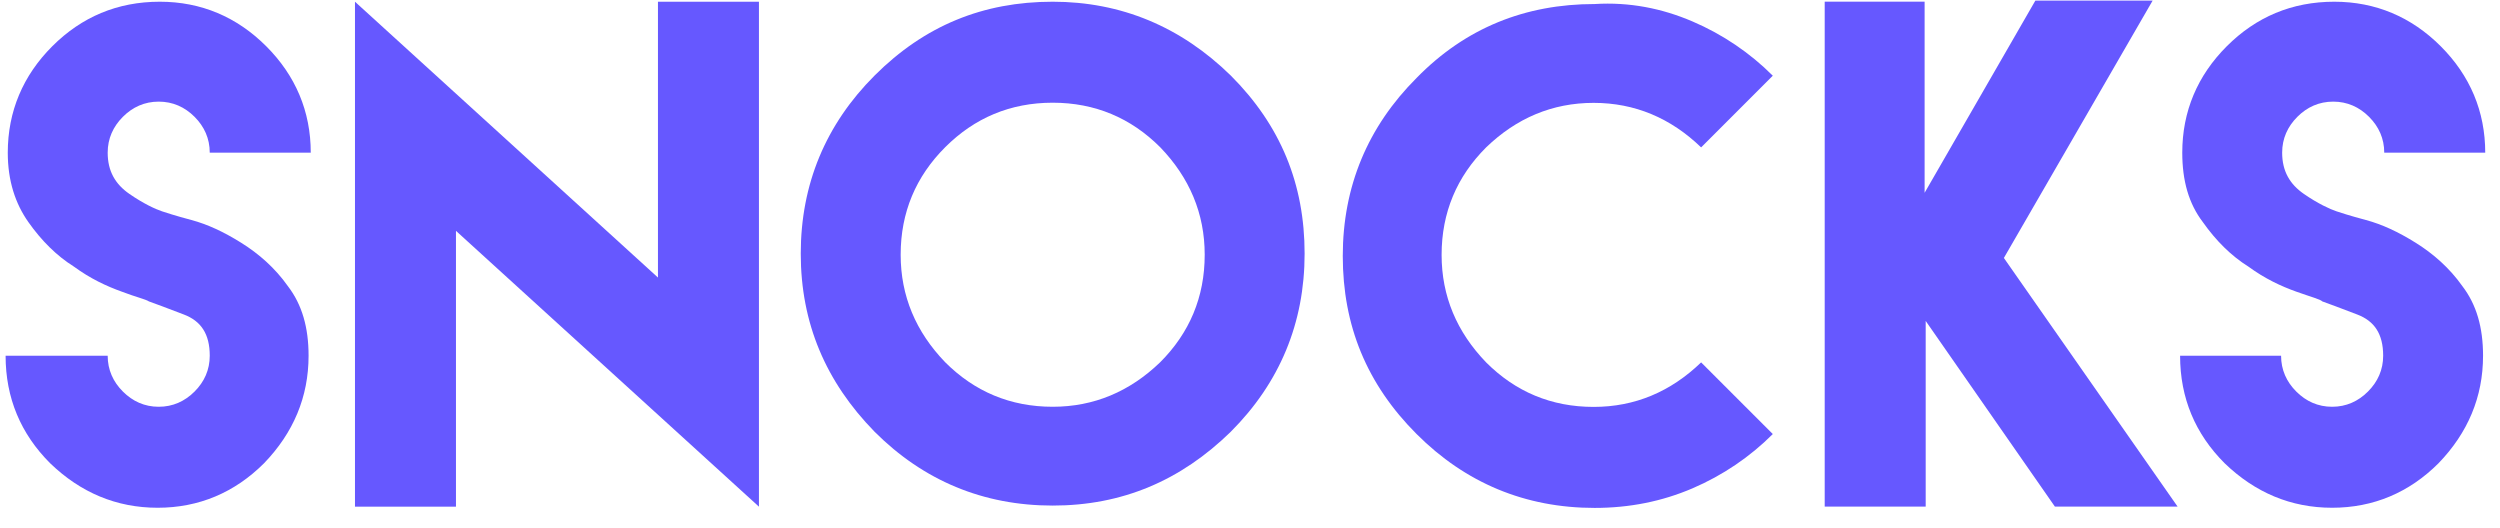 <svg xmlns="http://www.w3.org/2000/svg" fill="none" viewBox="0 0 109 23" height="23" width="109">
<path fill="#6658FF" d="M5.31 12.716C4.648 12.479 3.937 12.148 3.227 11.627C2.47 11.154 1.807 10.491 1.239 9.686C0.67 8.881 0.339 7.887 0.339 6.656C0.339 4.857 1.002 3.294 2.28 2.016C3.559 0.738 5.121 0.075 6.967 0.075C8.767 0.075 10.329 0.738 11.607 2.016C12.886 3.294 13.549 4.857 13.549 6.656H9.145C9.145 6.04 8.909 5.52 8.483 5.093C8.056 4.667 7.536 4.431 6.92 4.431C6.305 4.431 5.784 4.667 5.358 5.093C4.932 5.52 4.695 6.04 4.695 6.656C4.695 7.461 5.026 8.029 5.642 8.455C6.257 8.881 6.778 9.118 7.062 9.213C7.204 9.26 7.63 9.402 8.341 9.591C9.051 9.781 9.761 10.112 10.518 10.586C11.276 11.059 11.986 11.675 12.554 12.479C13.17 13.284 13.454 14.278 13.454 15.509C13.454 17.309 12.791 18.871 11.513 20.197C10.234 21.475 8.672 22.138 6.873 22.138C5.074 22.138 3.511 21.475 2.186 20.197C0.907 18.918 0.244 17.356 0.244 15.509H4.695C4.695 16.125 4.932 16.646 5.358 17.072C5.784 17.498 6.305 17.735 6.92 17.735C7.536 17.735 8.056 17.498 8.483 17.072C8.909 16.646 9.145 16.125 9.145 15.509C9.145 14.563 8.767 13.995 8.009 13.71C7.252 13.426 6.778 13.237 6.494 13.142C6.352 13.047 5.926 12.953 5.31 12.716Z"></path>
<path fill="#6658FF" d="M28.687 12.101V0.075H33.09V22.091L19.88 10.065V22.091H15.477V0.075L28.687 12.101Z"></path>
<path fill="#6658FF" d="M53.662 3.294C55.84 5.472 56.881 8.029 56.881 11.059C56.881 14.089 55.792 16.693 53.662 18.824C51.484 20.954 48.927 22.043 45.897 22.043C42.867 22.043 40.263 20.954 38.132 18.824C36.002 16.646 34.913 14.089 34.913 11.059C34.913 8.029 36.002 5.425 38.132 3.294C40.31 1.116 42.867 0.075 45.897 0.075C48.88 0.075 51.484 1.164 53.662 3.294ZM41.21 6.419C39.931 7.697 39.269 9.26 39.269 11.106C39.269 12.905 39.931 14.468 41.21 15.794C42.488 17.072 44.051 17.735 45.897 17.735C47.696 17.735 49.259 17.072 50.584 15.794C51.863 14.515 52.525 12.953 52.525 11.106C52.525 9.307 51.863 7.745 50.584 6.419C49.306 5.141 47.743 4.478 45.897 4.478C44.051 4.478 42.488 5.141 41.21 6.419Z"></path>
<path fill="#6658FF" d="M73.79 0.934C75.116 1.502 76.3 2.307 77.294 3.301L74.169 6.426C72.844 5.148 71.281 4.485 69.482 4.485C67.683 4.485 66.121 5.148 64.795 6.426C63.517 7.704 62.854 9.267 62.854 11.113C62.854 12.912 63.517 14.475 64.795 15.8C66.073 17.079 67.635 17.741 69.482 17.741C71.281 17.741 72.844 17.079 74.169 15.8L77.294 18.925C76.3 19.919 75.116 20.724 73.79 21.293C72.465 21.861 71.044 22.145 69.529 22.145C66.499 22.145 63.895 21.056 61.765 18.925C59.587 16.747 58.545 14.191 58.545 11.161C58.545 8.13 59.634 5.526 61.765 3.396C63.895 1.218 66.499 0.176 69.529 0.176C71.044 0.082 72.465 0.366 73.79 0.934Z"></path>
<path fill="#6658FF" d="M83.913 0.073V8.406L88.742 0.026H93.855L87.369 11.247L94.944 22.089H89.594L83.96 13.993V22.089H79.557V0.073H83.913Z"></path>
<path fill="#6658FF" d="M100.118 12.716C99.455 12.479 98.745 12.148 98.035 11.627C97.277 11.154 96.614 10.491 96.046 9.686C95.431 8.881 95.147 7.887 95.147 6.656C95.147 4.857 95.809 3.294 97.088 2.016C98.366 0.738 99.929 0.075 101.775 0.075C103.574 0.075 105.137 0.738 106.415 2.016C107.693 3.294 108.356 4.857 108.356 6.656H103.953C103.953 6.04 103.716 5.52 103.29 5.093C102.864 4.667 102.343 4.431 101.728 4.431C101.112 4.431 100.591 4.667 100.165 5.093C99.739 5.52 99.502 6.04 99.502 6.656C99.502 7.461 99.834 8.029 100.449 8.455C101.065 8.881 101.586 9.118 101.87 9.213C102.012 9.26 102.438 9.402 103.148 9.591C103.858 9.781 104.568 10.112 105.326 10.586C106.084 11.059 106.794 11.675 107.362 12.479C107.977 13.284 108.261 14.278 108.261 15.509C108.261 17.309 107.599 18.871 106.32 20.197C105.042 21.475 103.48 22.138 101.68 22.138C99.881 22.138 98.319 21.475 96.993 20.197C95.715 18.918 95.052 17.356 95.052 15.509H99.455C99.455 16.125 99.692 16.646 100.118 17.072C100.544 17.498 101.065 17.735 101.68 17.735C102.296 17.735 102.817 17.498 103.243 17.072C103.669 16.646 103.906 16.125 103.906 15.509C103.906 14.563 103.527 13.995 102.769 13.71C102.012 13.426 101.538 13.237 101.254 13.142C101.16 13.047 100.781 12.953 100.118 12.716Z"></path>
</svg>
